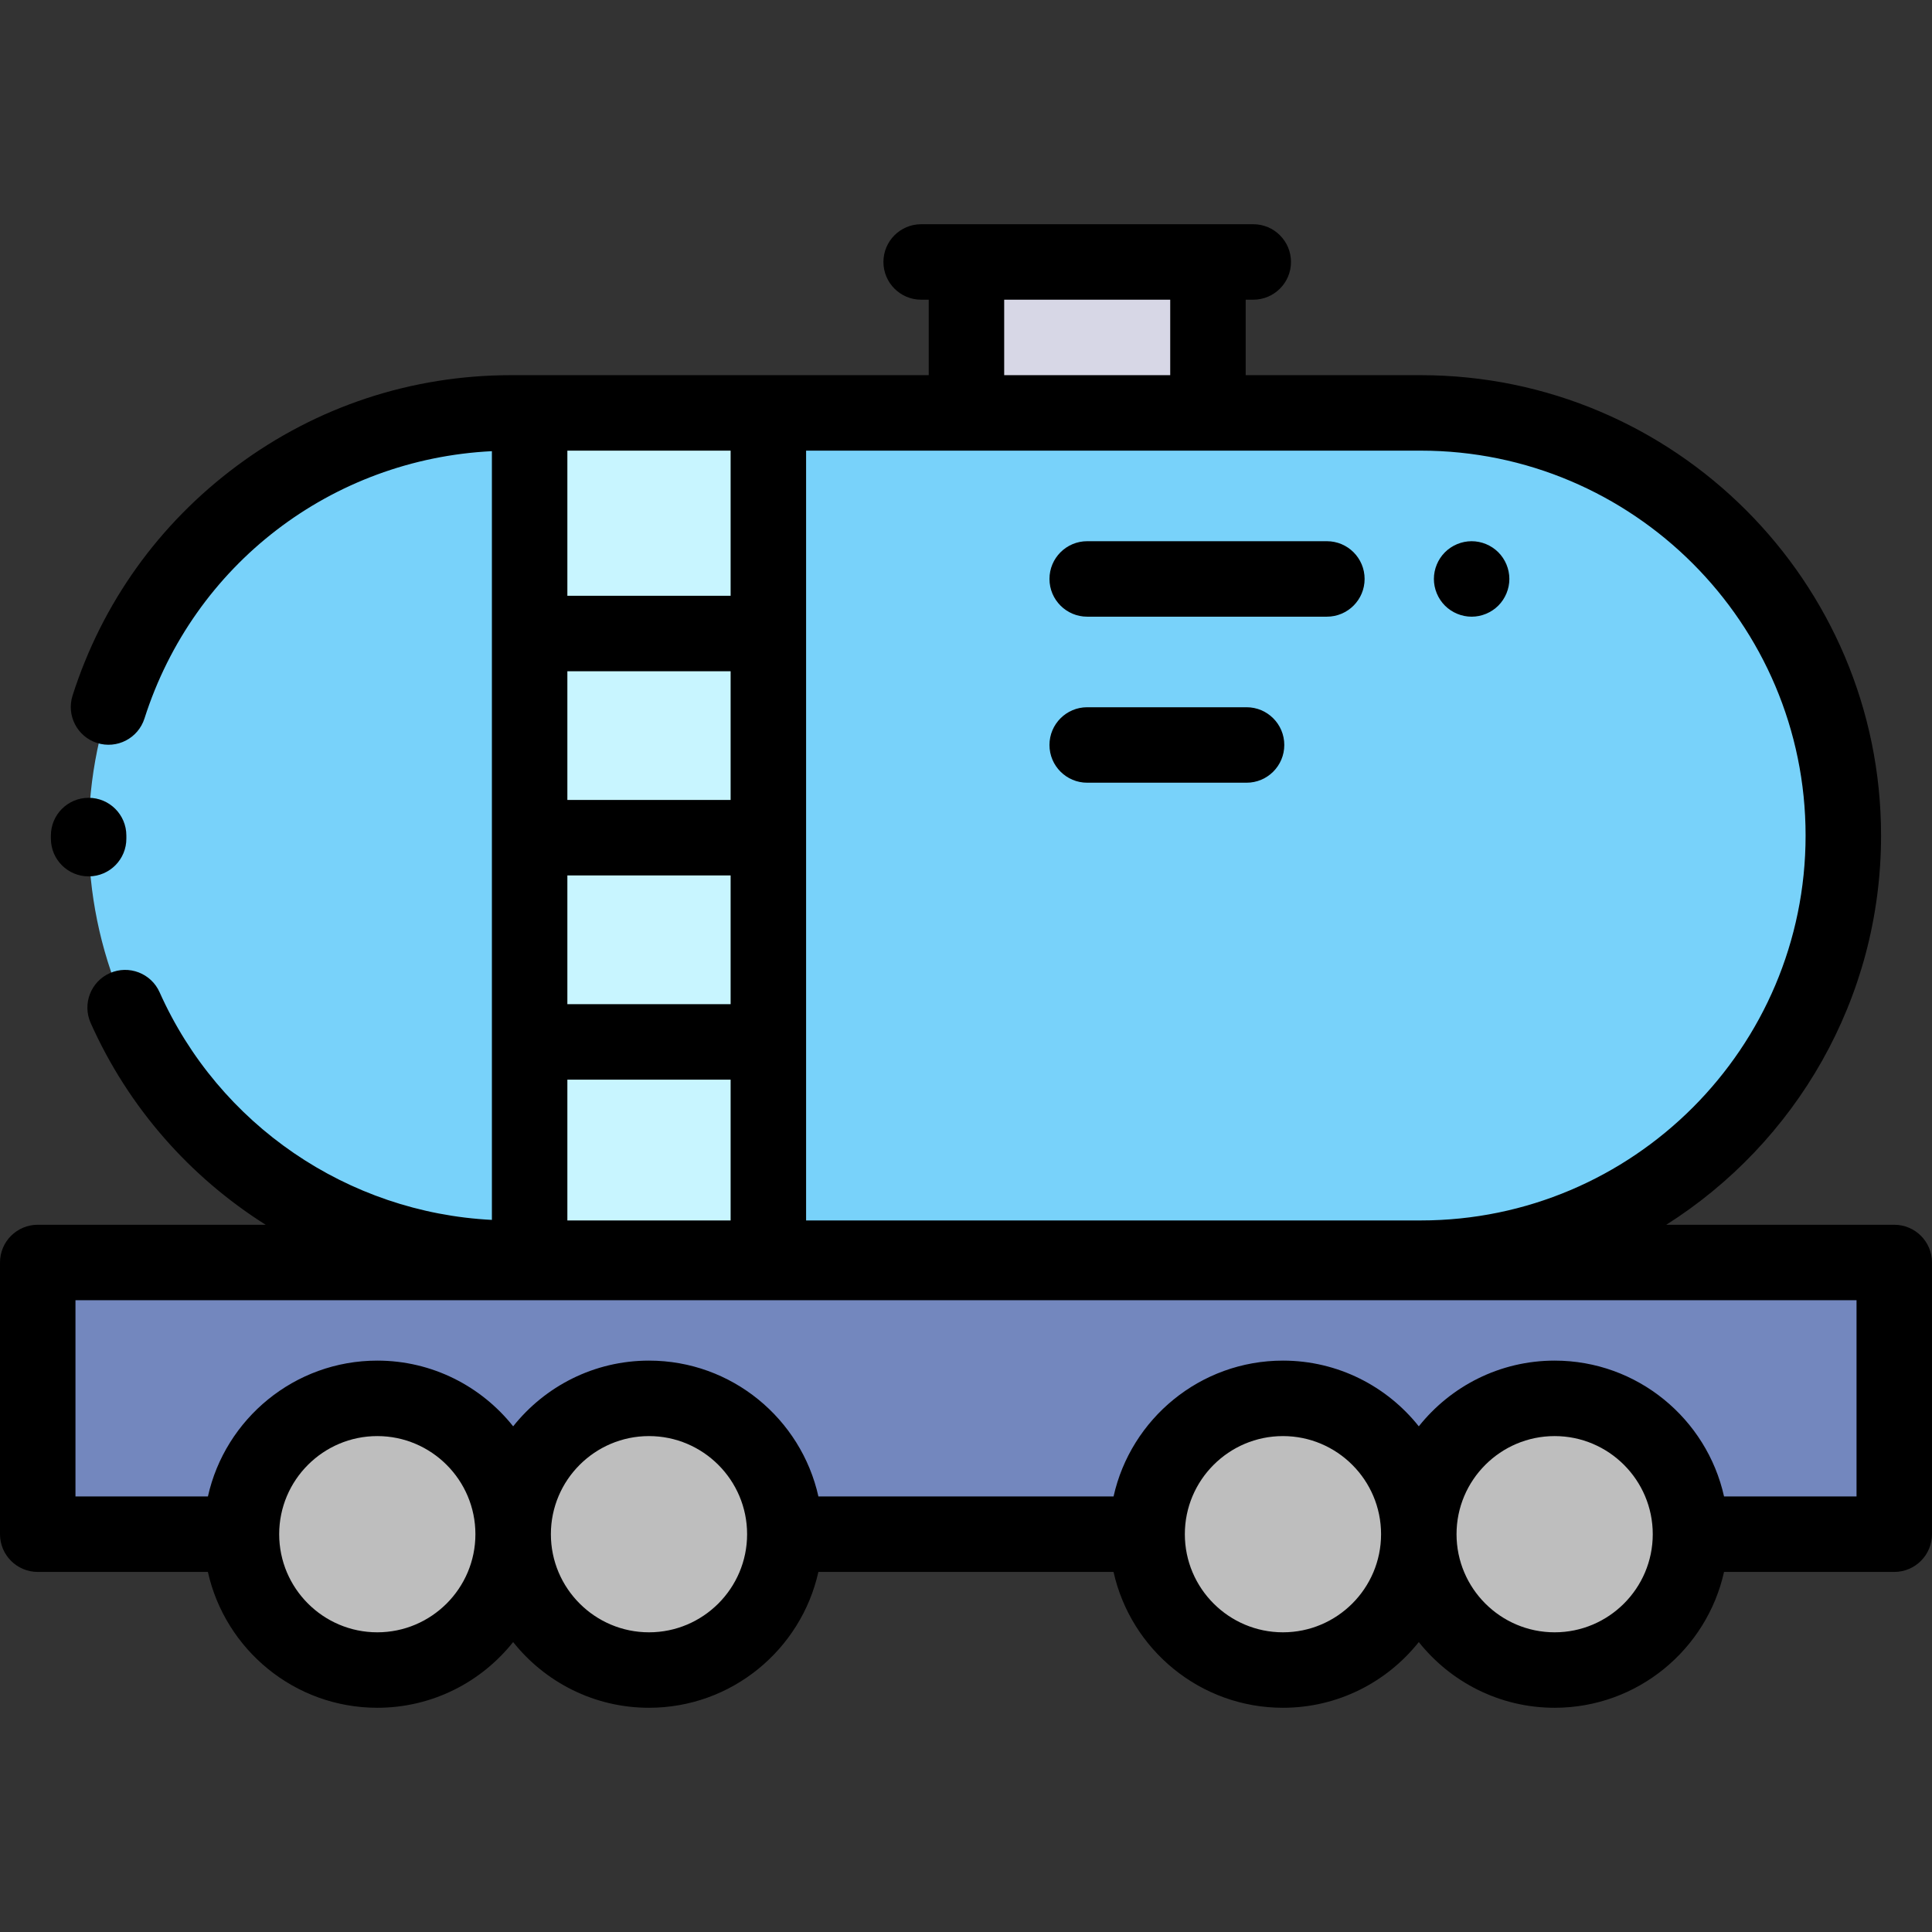 <?xml version="1.0" encoding="UTF-8"?> <svg xmlns="http://www.w3.org/2000/svg" xmlns:xlink="http://www.w3.org/1999/xlink" version="1.1" id="Capa_1" x="0px" y="0px" viewBox="0 0 511.999 511.999" style="enable-background:new 0 0 511.999 511.999;" xml:space="preserve"><rect x="0" y="0" width="511.999" height="511.999" fill="#333333" stroke="none"/> <rect x="10" y="334.571" style="fill:#7387BE;" width="491.995" height="72.002"></rect> <g> <circle style="fill:#BEBEBE;" cx="411.993" cy="406.573" r="36.001"></circle> <circle style="fill:#BEBEBE;" cx="339.991" cy="406.573" r="36.001"></circle> <circle style="fill:#BEBEBE;" cx="171.985" cy="406.573" r="36.001"></circle> <circle style="fill:#BEBEBE;" cx="99.983" cy="406.573" r="36.001"></circle> </g> <path style="fill:#78D2FA;" d="M376.496,333.43H135.488c-61.858,0-112.003-50.146-112.003-112.003l0,0 c0-61.858,50.146-112.003,112.003-112.003h241.008c61.858,0,112.004,50.146,112.004,112.003l0,0 C488.499,283.284,438.354,333.43,376.496,333.43z"></path> <rect x="256.118" y="69.423" style="fill:#D7D7E6;" width="64.002" height="40.001"></rect> <rect x="140.354" y="109.424" style="fill:#C8F5FF;" width="63.262" height="225.157"></rect> <path d="M502,324.575h-60.419c34.178-21.643,56.919-59.787,56.919-103.148c0-67.273-54.731-122.004-122.004-122.004h-46.374V79.422 h2.004c5.523,0,10-4.478,10-10s-4.477-10-10-10h-12.004h-64.002h-12.004c-5.523,0-10,4.478-10,10c0,5.522,4.477,10,10,10h2.004 v20.001h-110.63c-26.4,0-51.527,8.296-72.665,23.991c-20.717,15.383-35.791,36.446-43.592,60.914 c-1.678,5.262,1.228,10.888,6.49,12.565c5.26,1.678,10.887-1.229,12.565-6.489c13.014-40.818,49.628-68.745,92.071-70.839v203.72 c-38.172-1.923-72.367-25.162-88.065-60.329c-2.251-5.042-8.163-7.306-13.208-5.056c-5.043,2.251-7.307,8.165-5.055,13.208 c10.026,22.463,26.373,40.847,46.376,53.466H10c-5.523,0-10,4.478-10,10v72.002c0,5.522,4.477,10,10,10h45.093 c4.58,20.571,22.964,36.001,44.893,36.001c14.567,0,27.566-6.815,36.001-17.416c8.435,10.6,21.434,17.416,36.001,17.416 c21.931,0,40.314-15.43,44.893-36.001H295.1c4.58,20.571,22.964,36.001,44.893,36.001c14.567,0,27.566-6.815,36.001-17.416 c8.435,10.6,21.434,17.416,36.001,17.416c21.931,0,40.314-15.43,44.893-36.001h45.109c5.523,0,10-4.478,10-10v-72.002 C512,329.053,507.523,324.575,502,324.575z M193.622,266.116h-43.265V232h43.265V266.116z M193.622,211.999h-43.265v-34.116h43.265 V211.999z M150.357,286.116h43.265v37.314h-43.265L150.357,286.116L150.357,286.116z M478.499,221.427 c0,56.245-45.758,102.003-102.003,102.003H213.623V119.424h42.496h64.002h56.375C432.741,119.424,478.499,165.183,478.499,221.427z M266.119,79.423h44.001v20.001h-44.001V79.423z M193.622,119.424v38.458h-43.265v-38.458H193.622z M99.987,432.578 c-14.336,0-26.001-11.663-26.001-26.001s11.664-26.001,26.001-26.001s26.001,11.663,26.001,26.001S114.324,432.578,99.987,432.578z M171.989,432.578c-14.336,0-26.001-11.663-26.001-26.001s11.664-26.001,26.001-26.001s26.001,11.663,26.001,26.001 S186.326,432.578,171.989,432.578z M339.995,432.578c-14.336,0-26.001-11.663-26.001-26.001s11.664-26.001,26.001-26.001 s26.001,11.663,26.001,26.001S354.331,432.578,339.995,432.578z M411.997,432.578c-14.336,0-26.001-11.663-26.001-26.001 s11.664-26.001,26.001-26.001c14.336,0,26.001,11.663,26.001,26.001S426.333,432.578,411.997,432.578z M491.999,396.577H456.89 c-4.58-20.571-22.964-36.001-44.893-36.001c-14.567,0-27.566,6.815-36.001,17.416c-8.435-10.6-21.434-17.416-36.001-17.416 c-21.931,0-40.314,15.43-44.893,36.001h-78.217c-4.58-20.571-22.964-36.001-44.893-36.001c-14.567,0-27.566,6.815-36.001,17.416 c-8.435-10.6-21.434-17.416-36.001-17.416c-21.931,0-40.314,15.43-44.893,36.001H20.001v-52.002h120.356h63.266h288.377V396.577z"></path> <path d="M23.486,232.25c0.024,0,0.049,0,0.073,0c5.522-0.04,9.968-4.549,9.928-10.071l-0.002-0.751c0-5.522-4.477-10-10-10 s-10,4.478-10,10l0.003,0.894C13.526,227.82,17.997,232.25,23.486,232.25z"></path> <path d="M278.12,153.425c0,5.522,4.477,10,10,10h63.515c5.523,0,10-4.478,10-10s-4.477-10-10-10H288.12 C282.597,143.425,278.12,147.902,278.12,153.425z"></path> <path d="M389.996,163.428c2.63,0,5.21-1.07,7.07-2.93c1.86-1.86,2.93-4.44,2.93-7.07s-1.07-5.21-2.93-7.07 c-1.86-1.859-4.44-2.93-7.07-2.93s-5.21,1.07-7.07,2.93c-1.86,1.86-2.93,4.44-2.93,7.07s1.07,5.21,2.93,7.07 C384.786,162.357,387.366,163.428,389.996,163.428z"></path> <path d="M330.35,187.426h-42.23c-5.523,0-10,4.478-10,10s4.477,10,10,10h42.23c5.523,0,10-4.478,10-10 S335.874,187.426,330.35,187.426z"></path> <g> </g> <g> </g> <g> </g> <g> </g> <g> </g> <g> </g> <g> </g> <g> </g> <g> </g> <g> </g> <g> </g> <g> </g> <g> </g> <g> </g> <g> </g> </svg> 